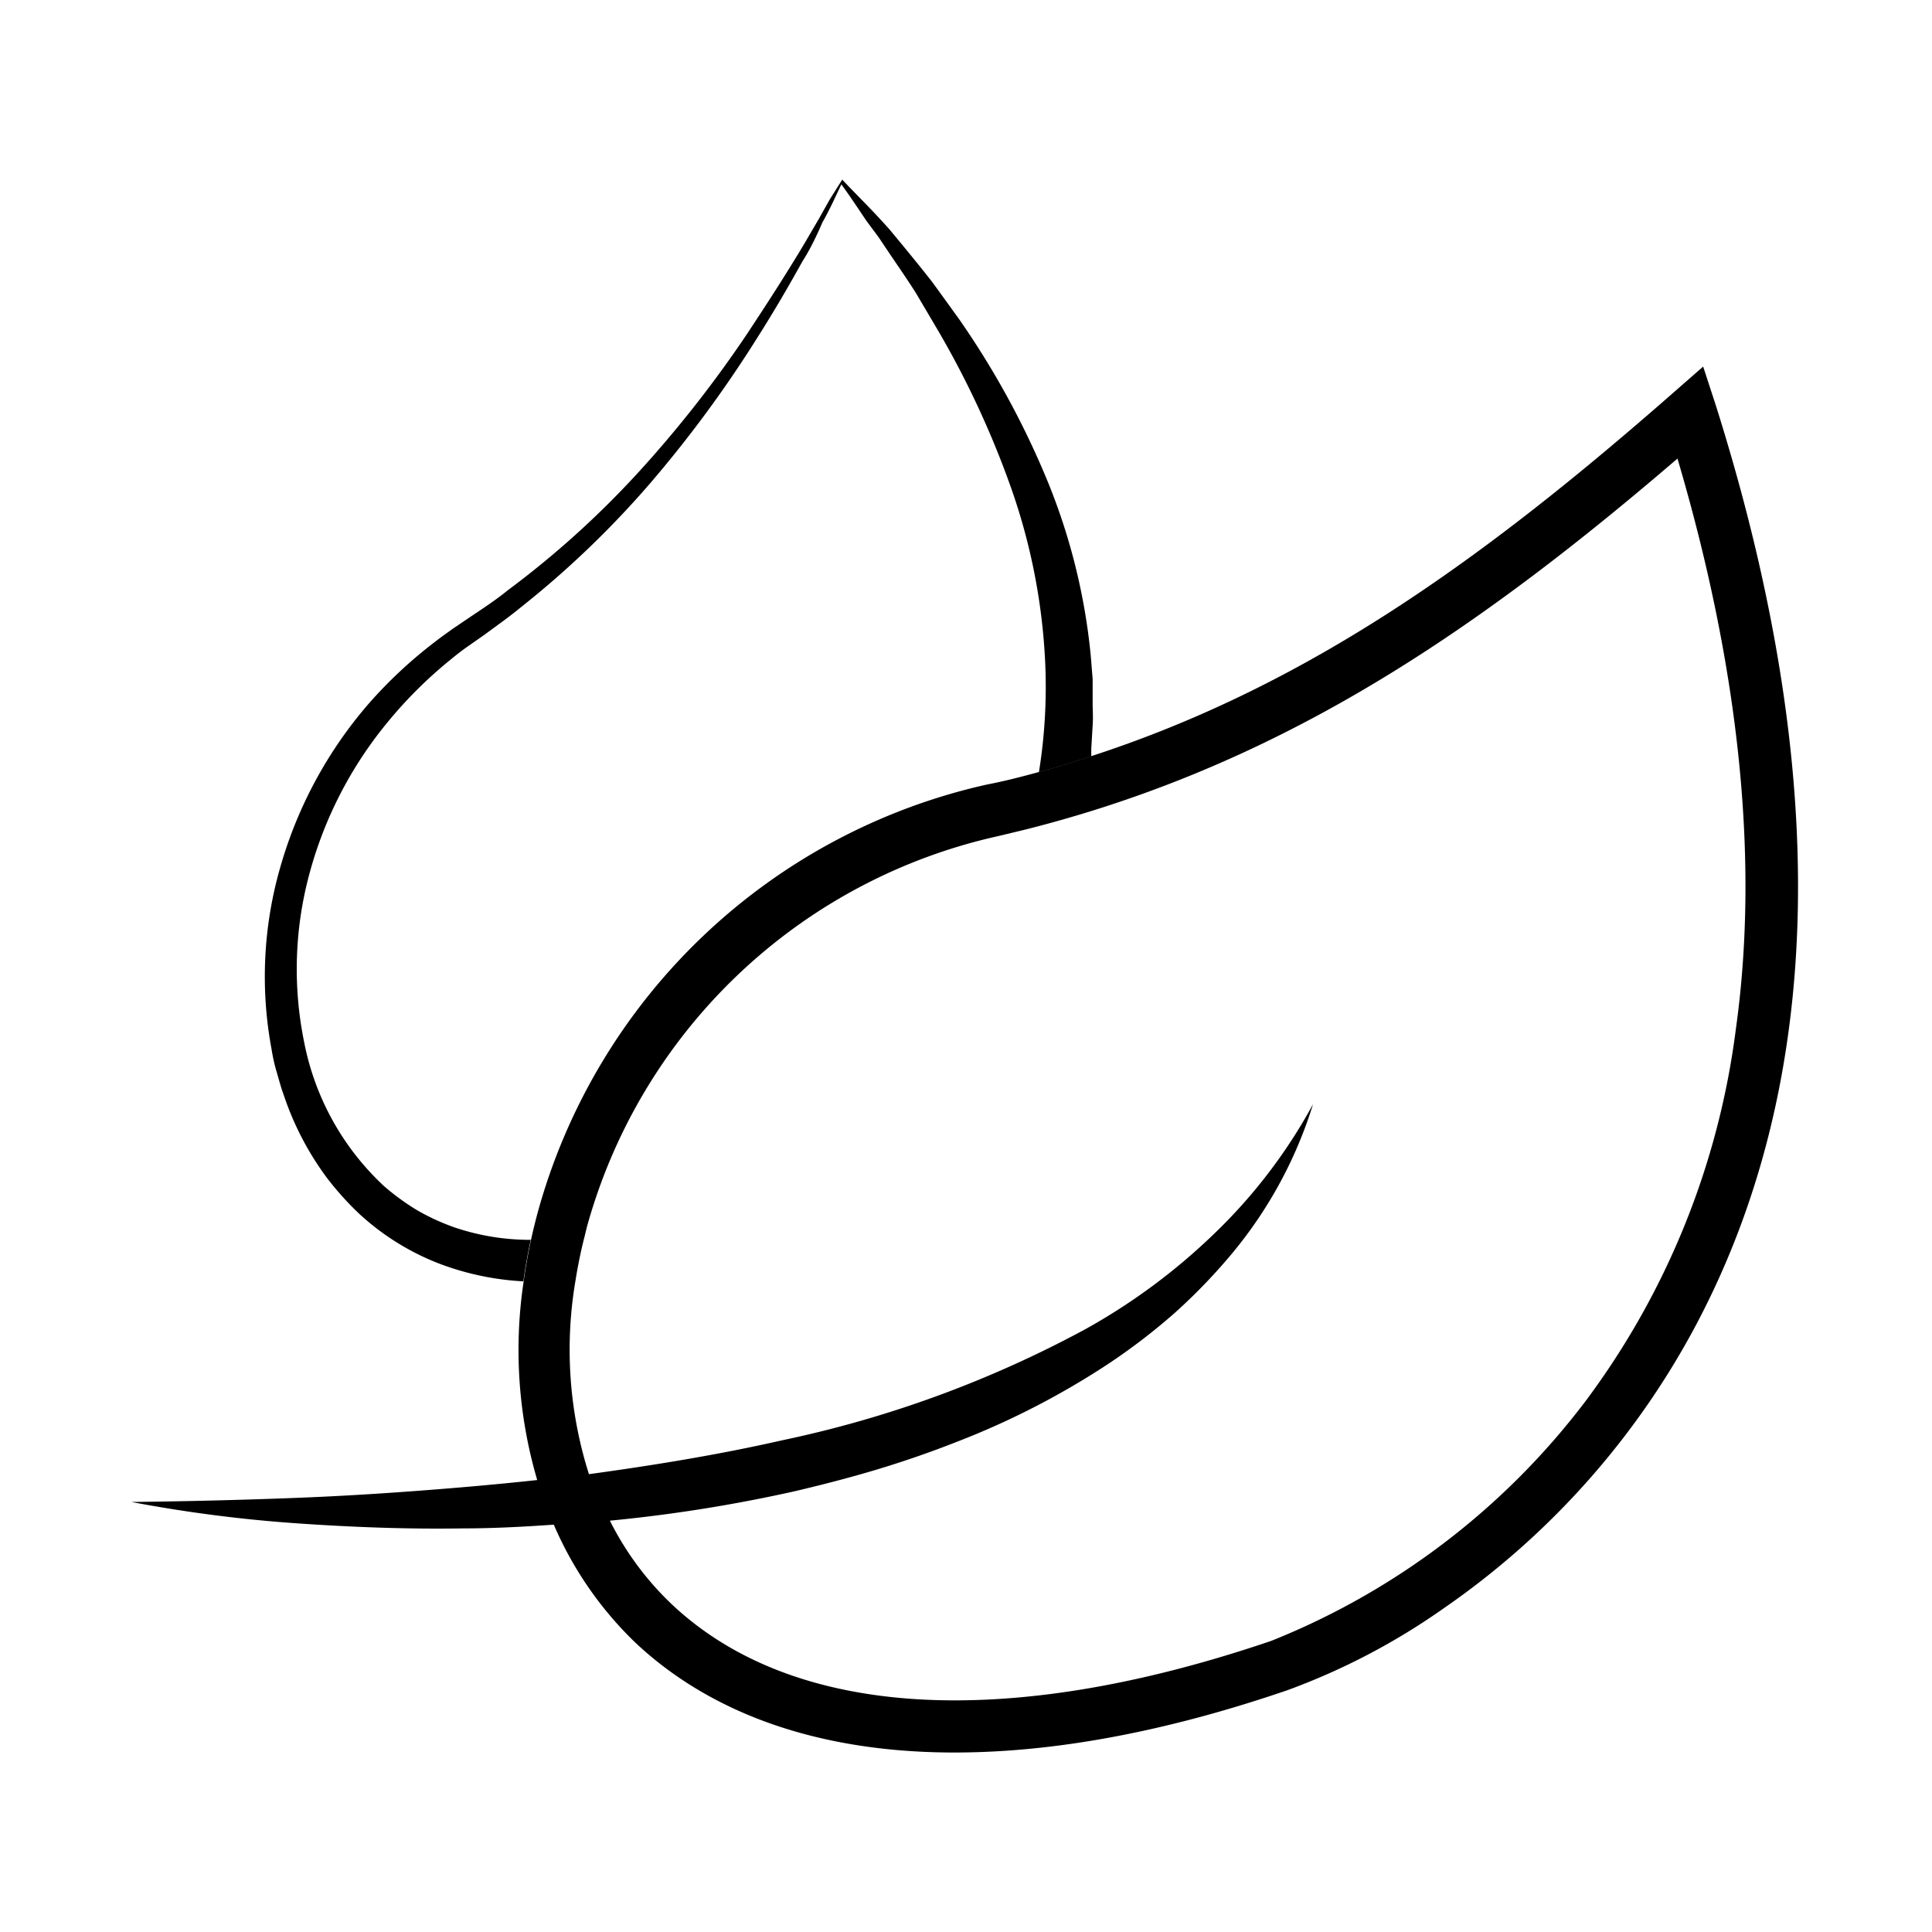 <svg id="Layer_1" data-name="Layer 1" xmlns="http://www.w3.org/2000/svg" viewBox="0 0 155 155"><defs><style>.cls-1{fill:none;}</style></defs><path d="M137.64,32.47l-1-3.06-2.41,2.11C119.09,44.8,105,55,87.5,60.68c-1.38.45-2.77.88-4.2,1.27s-2.75.73-4.16,1a48.3,48.3,0,0,0-36,34.32c-.2.74-.38,1.48-.54,2.21-.24,1.12-.44,2.22-.59,3.33a37,37,0,0,0,1.09,15.93q-3.06.33-6.14.59c-4.37.37-8.76.67-13.16.84s-8.82.28-13.26.33a112.88,112.88,0,0,0,13.23,1.71c4.44.31,8.89.48,13.35.41,2.44,0,4.87-.13,7.31-.3A29,29,0,0,0,51,131.81c6.23,5.84,15,8.79,25.57,8.79,8,0,16.94-1.65,26.72-5A53.81,53.81,0,0,0,115.87,129a64.18,64.18,0,0,0,20.24-22.78C146.43,86.7,146.94,61.9,137.64,32.47Zm-10.39,79.88A59.17,59.17,0,0,1,102,131.64h0c-21.29,7.25-38.36,6.22-48.07-2.9a24.16,24.16,0,0,1-5-6.74,121.07,121.07,0,0,0,14.87-2.37c2.2-.52,4.38-1.08,6.54-1.73s4.3-1.39,6.41-2.22a63.94,63.94,0,0,0,12.09-6.21,49.53,49.53,0,0,0,5.42-4.15,45.69,45.69,0,0,0,4.72-4.92,34.76,34.76,0,0,0,6.36-11.81A42.56,42.56,0,0,1,97.39,99,49.28,49.28,0,0,1,87,106.68a90,90,0,0,1-24.24,8.87c-5.1,1.16-10.28,2-15.51,2.72a33,33,0,0,1-1.08-15.53c.19-1.19.43-2.38.74-3.58l.18-.74A44.14,44.14,0,0,1,80.08,67.08l2.16-.52c1.56-.39,3.09-.82,4.59-1.27,18.1-5.48,32.53-15.43,47.75-28.5,5,16.93,6.57,32.33,4.68,45.8A63.18,63.18,0,0,1,127.25,112.35Z"/><path class="cls-1" d="M83.3,62c-1.36.37-2.75.73-4.16,1a48.3,48.3,0,0,0-36,34.32c-.2.74-.38,1.48-.54,2.21a18.92,18.92,0,0,1-6.12-1,17.81,17.81,0,0,1-3-1.38,19.07,19.07,0,0,1-2.65-1.93,21.3,21.3,0,0,1-6.4-11.51,29.26,29.26,0,0,1,.42-13.57,32.23,32.23,0,0,1,6.3-12.18A35.06,35.06,0,0,1,36.05,53c.45-.37.9-.73,1.38-1.07l1.43-1c1-.72,2-1.41,2.89-2.18a76.18,76.18,0,0,0,10.43-10,97.23,97.23,0,0,0,8.53-11.58c1.26-2,2.49-4.07,3.65-6.16.6-1,1.16-2.09,1.73-3.14.3-.54.54-1,.79-1.51l.73-1.54c.73,1,1.38,2,2,2.91l1,1.35,1,1.49c.63,1,1.32,2,2,3l1.8,3.05a74,74,0,0,1,5.84,12.76,49,49,0,0,1,2.65,13.53A42.94,42.94,0,0,1,83.3,62Z"/><path d="M87.66,58.2l-.11,1.87c0,.2,0,.41,0,.61-1.38.45-2.77.88-4.2,1.27a42.94,42.94,0,0,0,.49-9.07,49,49,0,0,0-2.65-13.53A74,74,0,0,0,75.3,26.59l-1.8-3.05c-.63-1-1.32-2-2-3l-1-1.49-1-1.35c-.62-.92-1.27-1.91-2-2.91l-.73,1.54c-.25.5-.49,1-.79,1.51C65.52,18.92,65,20,64.36,21,63.2,23.1,62,25.14,60.71,27.17a97.23,97.23,0,0,1-8.53,11.58,76.18,76.18,0,0,1-10.43,10c-.93.77-1.92,1.46-2.89,2.18l-1.43,1c-.48.34-.93.7-1.38,1.07a35.06,35.06,0,0,0-4.92,4.9,32.23,32.23,0,0,0-6.3,12.18,29.26,29.26,0,0,0-.42,13.57,21.3,21.3,0,0,0,6.4,11.51,19.07,19.07,0,0,0,2.65,1.93,17.81,17.81,0,0,0,3,1.38,18.92,18.92,0,0,0,6.12,1c-.24,1.12-.44,2.22-.59,3.33a22.34,22.34,0,0,1-6.64-1.38,20.17,20.17,0,0,1-6.55-4.06,24,24,0,0,1-2.57-2.86,23.73,23.73,0,0,1-3.49-6.72c-.22-.59-.37-1.2-.55-1.8s-.31-1.22-.41-1.84a31.69,31.69,0,0,1,.76-14.75,34.44,34.44,0,0,1,7-12.89,36.36,36.36,0,0,1,5.35-5c.48-.38,1-.74,1.47-1.08l1.48-1c1-.67,2-1.33,2.88-2.05a74.28,74.28,0,0,0,10.5-9.48A94.91,94.91,0,0,0,60,26.69c1.32-2,2.62-4,3.84-6,.62-1,1.22-2.05,1.82-3.07L66.57,16l1-1.59c.79.84,1.64,1.69,2.53,2.62.43.46.87.93,1.3,1.42l1.15,1.39c.76.93,1.52,1.86,2.26,2.81l2.12,2.93a68.17,68.17,0,0,1,7,12.75,49.49,49.49,0,0,1,3.58,14.29l.15,1.86c0,.62,0,1.24,0,1.87S87.71,57.58,87.66,58.2Z"/></svg>